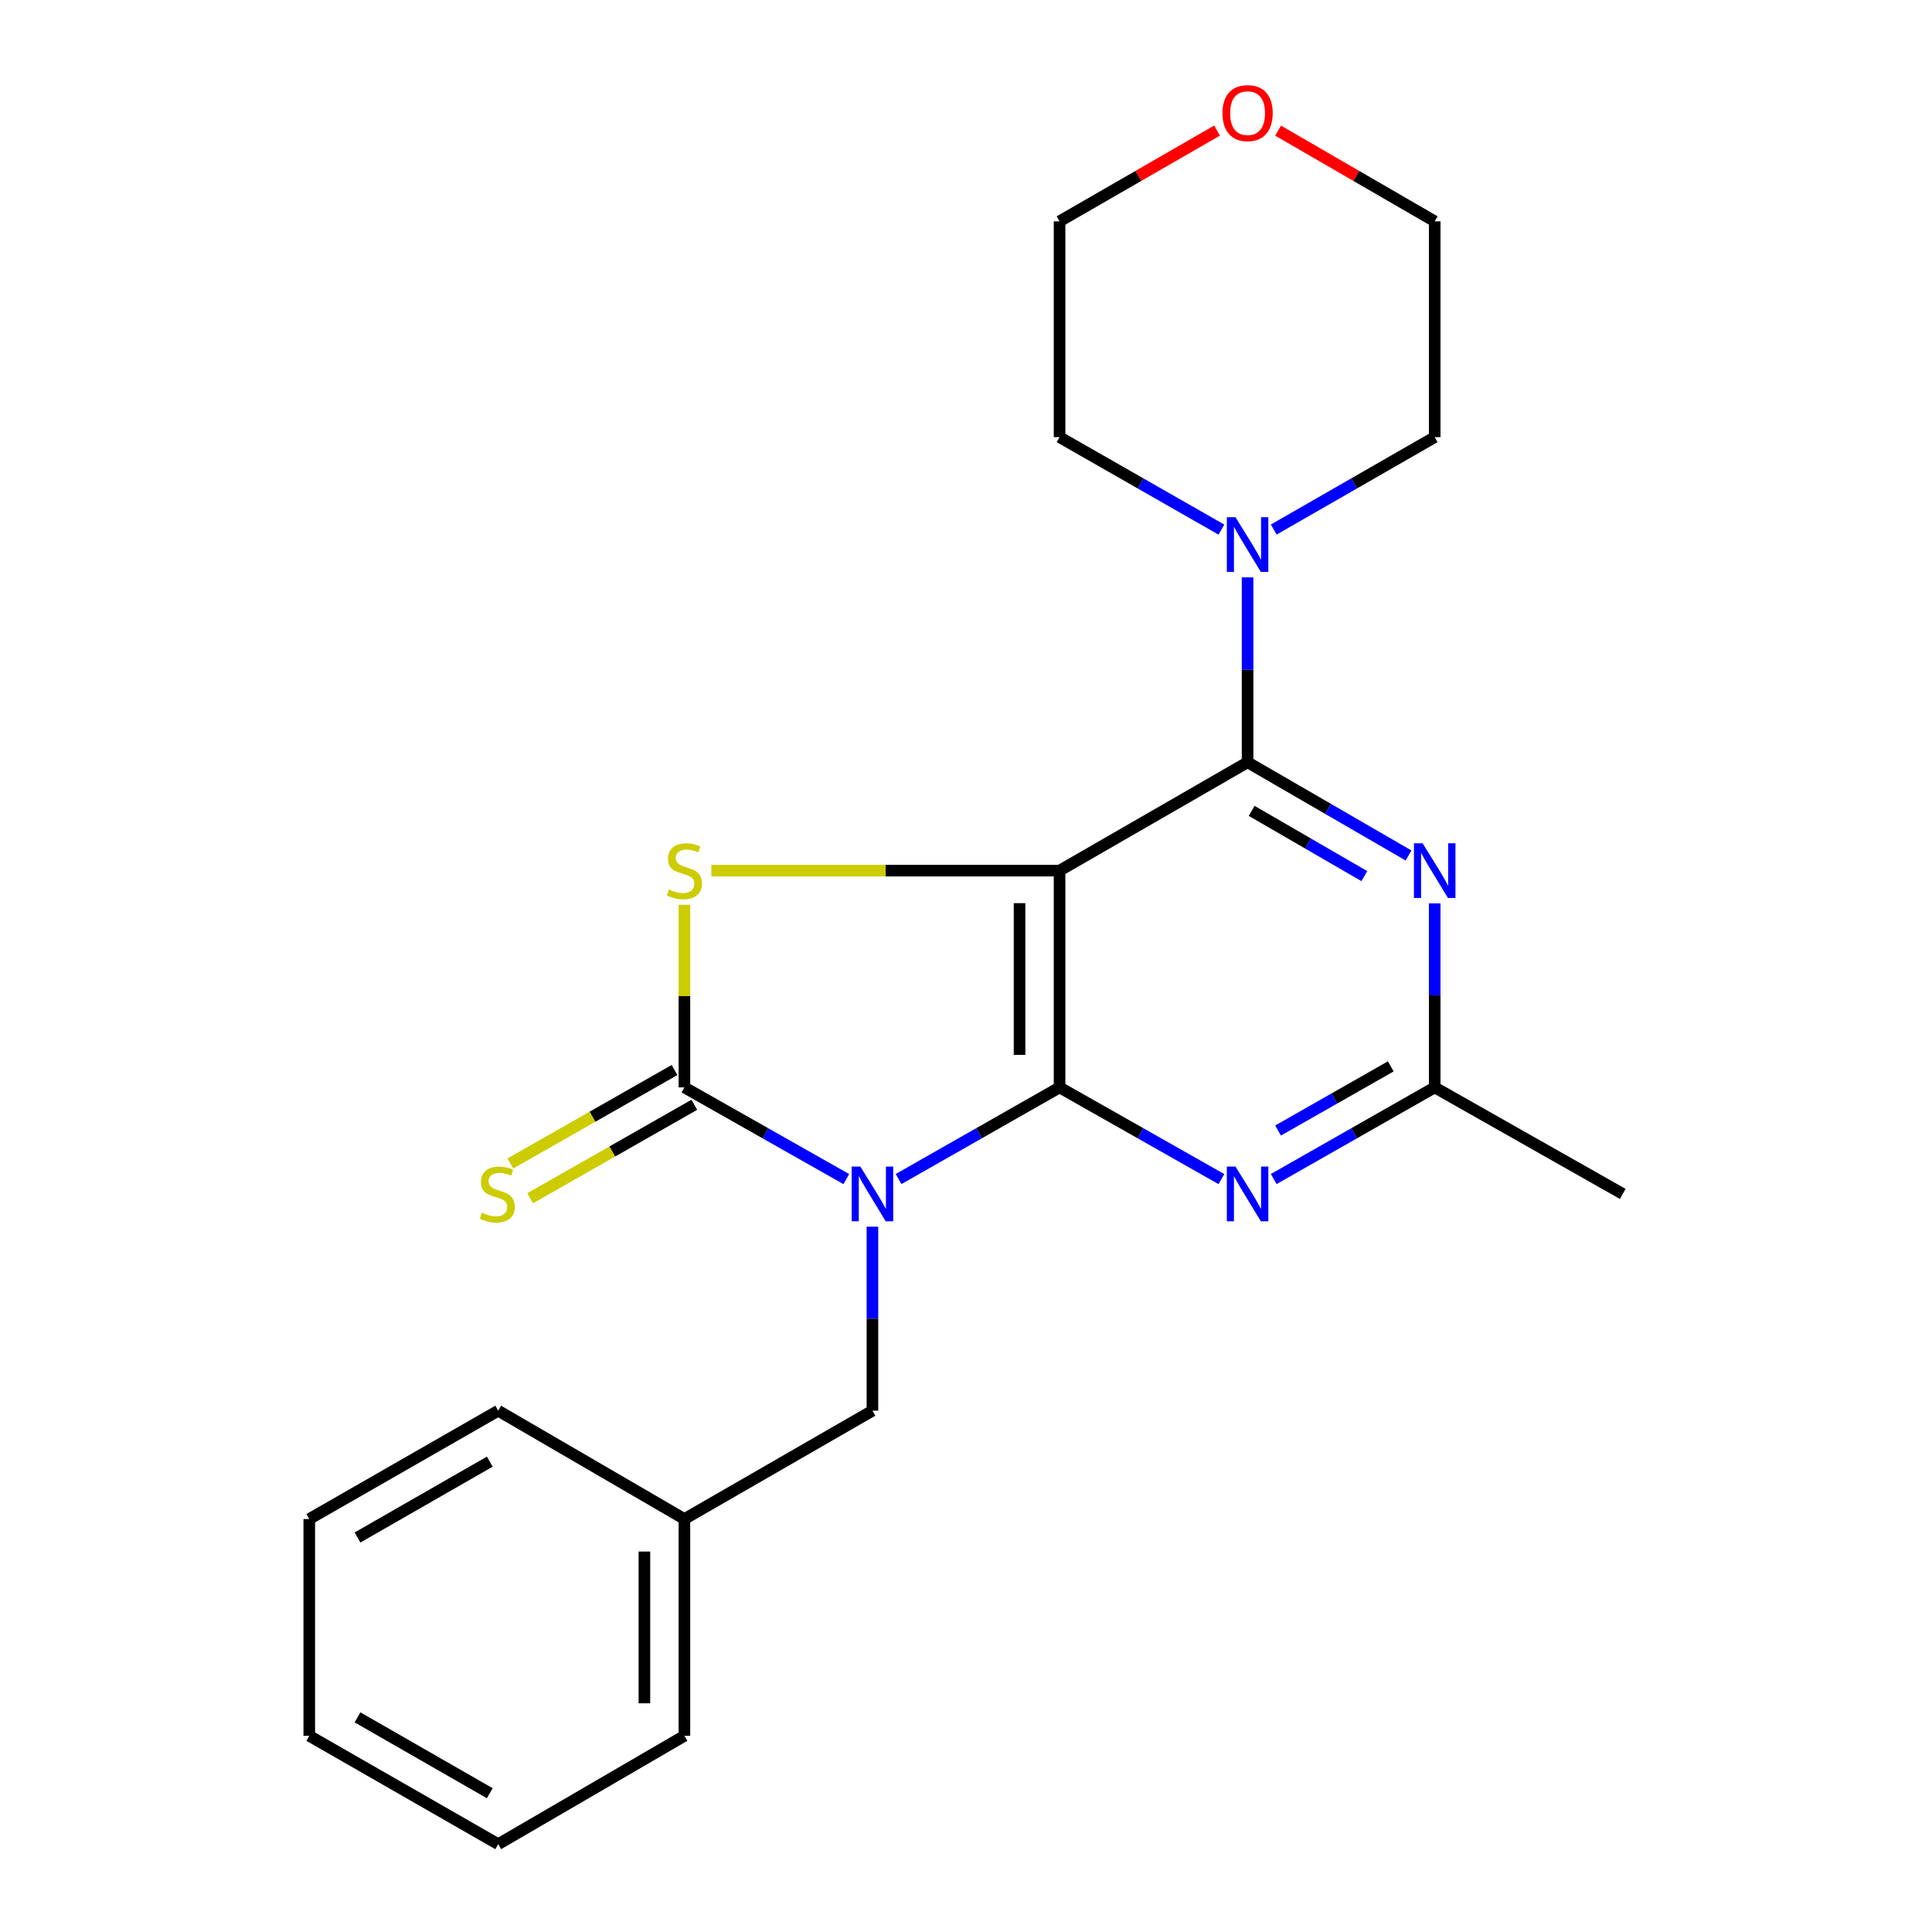 <?xml version='1.0' encoding='iso-8859-1'?>
<svg version='1.1' baseProfile='full'
              xmlns='http://www.w3.org/2000/svg'
                      xmlns:rdkit='http://www.rdkit.org/xml'
                      xmlns:xlink='http://www.w3.org/1999/xlink'
                  xml:space='preserve'
width='1000px' height='1000px' viewBox='0 0 1000 1000'>
<!-- END OF HEADER -->
<rect style='opacity:1.0;fill:#FFFFFF;stroke:none' width='1000' height='1000' x='0' y='0'> </rect>
<path class='bond-1' d='M 465.1,610.271 L 506.763,586.554' style='fill:none;fill-rule:evenodd;stroke:#0000FF;stroke-width:6px;stroke-linecap:butt;stroke-linejoin:miter;stroke-opacity:1' />
<path class='bond-1' d='M 506.763,586.554 L 548.426,562.838' style='fill:none;fill-rule:evenodd;stroke:#000000;stroke-width:6px;stroke-linecap:butt;stroke-linejoin:miter;stroke-opacity:1' />
<path class='bond-2' d='M 438.038,610.302 L 396.145,586.57' style='fill:none;fill-rule:evenodd;stroke:#0000FF;stroke-width:6px;stroke-linecap:butt;stroke-linejoin:miter;stroke-opacity:1' />
<path class='bond-2' d='M 396.145,586.57 L 354.251,562.838' style='fill:none;fill-rule:evenodd;stroke:#000000;stroke-width:6px;stroke-linecap:butt;stroke-linejoin:miter;stroke-opacity:1' />
<path class='bond-9' d='M 451.574,634.936 L 451.574,682.559' style='fill:none;fill-rule:evenodd;stroke:#0000FF;stroke-width:6px;stroke-linecap:butt;stroke-linejoin:miter;stroke-opacity:1' />
<path class='bond-9' d='M 451.574,682.559 L 451.574,730.181' style='fill:none;fill-rule:evenodd;stroke:#000000;stroke-width:6px;stroke-linecap:butt;stroke-linejoin:miter;stroke-opacity:1' />
<path class='bond-0' d='M 548.426,450.638 L 548.426,562.838' style='fill:none;fill-rule:evenodd;stroke:#000000;stroke-width:6px;stroke-linecap:butt;stroke-linejoin:miter;stroke-opacity:1' />
<path class='bond-0' d='M 527.716,467.468 L 527.716,546.008' style='fill:none;fill-rule:evenodd;stroke:#000000;stroke-width:6px;stroke-linecap:butt;stroke-linejoin:miter;stroke-opacity:1' />
<path class='bond-4' d='M 548.426,450.638 L 645.749,394.55' style='fill:none;fill-rule:evenodd;stroke:#000000;stroke-width:6px;stroke-linecap:butt;stroke-linejoin:miter;stroke-opacity:1' />
<path class='bond-23' d='M 548.426,450.638 L 458.306,450.638' style='fill:none;fill-rule:evenodd;stroke:#000000;stroke-width:6px;stroke-linecap:butt;stroke-linejoin:miter;stroke-opacity:1' />
<path class='bond-23' d='M 458.306,450.638 L 368.186,450.638' style='fill:none;fill-rule:evenodd;stroke:#CCCC00;stroke-width:6px;stroke-linecap:butt;stroke-linejoin:miter;stroke-opacity:1' />
<path class='bond-5' d='M 548.426,562.838 L 590.319,586.57' style='fill:none;fill-rule:evenodd;stroke:#000000;stroke-width:6px;stroke-linecap:butt;stroke-linejoin:miter;stroke-opacity:1' />
<path class='bond-5' d='M 590.319,586.57 L 632.212,610.302' style='fill:none;fill-rule:evenodd;stroke:#0000FF;stroke-width:6px;stroke-linecap:butt;stroke-linejoin:miter;stroke-opacity:1' />
<path class='bond-3' d='M 354.251,562.838 L 354.251,515.58' style='fill:none;fill-rule:evenodd;stroke:#000000;stroke-width:6px;stroke-linecap:butt;stroke-linejoin:miter;stroke-opacity:1' />
<path class='bond-3' d='M 354.251,515.58 L 354.251,468.323' style='fill:none;fill-rule:evenodd;stroke:#CCCC00;stroke-width:6px;stroke-linecap:butt;stroke-linejoin:miter;stroke-opacity:1' />
<path class='bond-10' d='M 349.129,553.839 L 306.636,578.028' style='fill:none;fill-rule:evenodd;stroke:#000000;stroke-width:6px;stroke-linecap:butt;stroke-linejoin:miter;stroke-opacity:1' />
<path class='bond-10' d='M 306.636,578.028 L 264.144,602.217' style='fill:none;fill-rule:evenodd;stroke:#CCCC00;stroke-width:6px;stroke-linecap:butt;stroke-linejoin:miter;stroke-opacity:1' />
<path class='bond-10' d='M 359.374,571.836 L 316.881,596.026' style='fill:none;fill-rule:evenodd;stroke:#000000;stroke-width:6px;stroke-linecap:butt;stroke-linejoin:miter;stroke-opacity:1' />
<path class='bond-10' d='M 316.881,596.026 L 274.389,620.215' style='fill:none;fill-rule:evenodd;stroke:#CCCC00;stroke-width:6px;stroke-linecap:butt;stroke-linejoin:miter;stroke-opacity:1' />
<path class='bond-7' d='M 645.749,394.55 L 645.749,346.697' style='fill:none;fill-rule:evenodd;stroke:#000000;stroke-width:6px;stroke-linecap:butt;stroke-linejoin:miter;stroke-opacity:1' />
<path class='bond-7' d='M 645.749,346.697 L 645.749,298.845' style='fill:none;fill-rule:evenodd;stroke:#0000FF;stroke-width:6px;stroke-linecap:butt;stroke-linejoin:miter;stroke-opacity:1' />
<path class='bond-24' d='M 645.749,394.55 L 687.405,418.674' style='fill:none;fill-rule:evenodd;stroke:#000000;stroke-width:6px;stroke-linecap:butt;stroke-linejoin:miter;stroke-opacity:1' />
<path class='bond-24' d='M 687.405,418.674 L 729.062,442.798' style='fill:none;fill-rule:evenodd;stroke:#0000FF;stroke-width:6px;stroke-linecap:butt;stroke-linejoin:miter;stroke-opacity:1' />
<path class='bond-24' d='M 647.867,419.709 L 677.027,436.595' style='fill:none;fill-rule:evenodd;stroke:#000000;stroke-width:6px;stroke-linecap:butt;stroke-linejoin:miter;stroke-opacity:1' />
<path class='bond-24' d='M 677.027,436.595 L 706.186,453.482' style='fill:none;fill-rule:evenodd;stroke:#0000FF;stroke-width:6px;stroke-linecap:butt;stroke-linejoin:miter;stroke-opacity:1' />
<path class='bond-8' d='M 659.275,610.271 L 700.937,586.554' style='fill:none;fill-rule:evenodd;stroke:#0000FF;stroke-width:6px;stroke-linecap:butt;stroke-linejoin:miter;stroke-opacity:1' />
<path class='bond-8' d='M 700.937,586.554 L 742.6,562.838' style='fill:none;fill-rule:evenodd;stroke:#000000;stroke-width:6px;stroke-linecap:butt;stroke-linejoin:miter;stroke-opacity:1' />
<path class='bond-8' d='M 661.528,585.158 L 690.692,568.557' style='fill:none;fill-rule:evenodd;stroke:#0000FF;stroke-width:6px;stroke-linecap:butt;stroke-linejoin:miter;stroke-opacity:1' />
<path class='bond-8' d='M 690.692,568.557 L 719.856,551.955' style='fill:none;fill-rule:evenodd;stroke:#000000;stroke-width:6px;stroke-linecap:butt;stroke-linejoin:miter;stroke-opacity:1' />
<path class='bond-6' d='M 742.6,467.603 L 742.6,515.22' style='fill:none;fill-rule:evenodd;stroke:#0000FF;stroke-width:6px;stroke-linecap:butt;stroke-linejoin:miter;stroke-opacity:1' />
<path class='bond-6' d='M 742.6,515.22 L 742.6,562.838' style='fill:none;fill-rule:evenodd;stroke:#000000;stroke-width:6px;stroke-linecap:butt;stroke-linejoin:miter;stroke-opacity:1' />
<path class='bond-13' d='M 659.281,274.099 L 700.94,250.181' style='fill:none;fill-rule:evenodd;stroke:#0000FF;stroke-width:6px;stroke-linecap:butt;stroke-linejoin:miter;stroke-opacity:1' />
<path class='bond-13' d='M 700.94,250.181 L 742.6,226.263' style='fill:none;fill-rule:evenodd;stroke:#000000;stroke-width:6px;stroke-linecap:butt;stroke-linejoin:miter;stroke-opacity:1' />
<path class='bond-14' d='M 632.206,274.13 L 590.316,250.197' style='fill:none;fill-rule:evenodd;stroke:#0000FF;stroke-width:6px;stroke-linecap:butt;stroke-linejoin:miter;stroke-opacity:1' />
<path class='bond-14' d='M 590.316,250.197 L 548.426,226.263' style='fill:none;fill-rule:evenodd;stroke:#000000;stroke-width:6px;stroke-linecap:butt;stroke-linejoin:miter;stroke-opacity:1' />
<path class='bond-15' d='M 742.6,562.838 L 839.923,617.971' style='fill:none;fill-rule:evenodd;stroke:#000000;stroke-width:6px;stroke-linecap:butt;stroke-linejoin:miter;stroke-opacity:1' />
<path class='bond-12' d='M 451.574,730.181 L 354.251,786.247' style='fill:none;fill-rule:evenodd;stroke:#000000;stroke-width:6px;stroke-linecap:butt;stroke-linejoin:miter;stroke-opacity:1' />
<path class='bond-11' d='M 629.94,67.581 L 589.183,91.069' style='fill:none;fill-rule:evenodd;stroke:#FF0000;stroke-width:6px;stroke-linecap:butt;stroke-linejoin:miter;stroke-opacity:1' />
<path class='bond-11' d='M 589.183,91.069 L 548.426,114.558' style='fill:none;fill-rule:evenodd;stroke:#000000;stroke-width:6px;stroke-linecap:butt;stroke-linejoin:miter;stroke-opacity:1' />
<path class='bond-26' d='M 661.547,67.619 L 702.073,91.089' style='fill:none;fill-rule:evenodd;stroke:#FF0000;stroke-width:6px;stroke-linecap:butt;stroke-linejoin:miter;stroke-opacity:1' />
<path class='bond-26' d='M 702.073,91.089 L 742.6,114.558' style='fill:none;fill-rule:evenodd;stroke:#000000;stroke-width:6px;stroke-linecap:butt;stroke-linejoin:miter;stroke-opacity:1' />
<path class='bond-18' d='M 354.251,786.247 L 354.251,898.457' style='fill:none;fill-rule:evenodd;stroke:#000000;stroke-width:6px;stroke-linecap:butt;stroke-linejoin:miter;stroke-opacity:1' />
<path class='bond-18' d='M 333.542,803.078 L 333.542,881.626' style='fill:none;fill-rule:evenodd;stroke:#000000;stroke-width:6px;stroke-linecap:butt;stroke-linejoin:miter;stroke-opacity:1' />
<path class='bond-19' d='M 354.251,786.247 L 257.872,730.181' style='fill:none;fill-rule:evenodd;stroke:#000000;stroke-width:6px;stroke-linecap:butt;stroke-linejoin:miter;stroke-opacity:1' />
<path class='bond-16' d='M 742.6,226.263 L 742.6,114.558' style='fill:none;fill-rule:evenodd;stroke:#000000;stroke-width:6px;stroke-linecap:butt;stroke-linejoin:miter;stroke-opacity:1' />
<path class='bond-17' d='M 548.426,226.263 L 548.426,114.558' style='fill:none;fill-rule:evenodd;stroke:#000000;stroke-width:6px;stroke-linecap:butt;stroke-linejoin:miter;stroke-opacity:1' />
<path class='bond-20' d='M 354.251,898.457 L 257.872,954.545' style='fill:none;fill-rule:evenodd;stroke:#000000;stroke-width:6px;stroke-linecap:butt;stroke-linejoin:miter;stroke-opacity:1' />
<path class='bond-21' d='M 257.872,730.181 L 160.077,786.247' style='fill:none;fill-rule:evenodd;stroke:#000000;stroke-width:6px;stroke-linecap:butt;stroke-linejoin:miter;stroke-opacity:1' />
<path class='bond-21' d='M 253.503,756.558 L 185.046,795.803' style='fill:none;fill-rule:evenodd;stroke:#000000;stroke-width:6px;stroke-linecap:butt;stroke-linejoin:miter;stroke-opacity:1' />
<path class='bond-25' d='M 257.872,954.545 L 160.077,898.457' style='fill:none;fill-rule:evenodd;stroke:#000000;stroke-width:6px;stroke-linecap:butt;stroke-linejoin:miter;stroke-opacity:1' />
<path class='bond-25' d='M 253.506,928.168 L 185.05,888.906' style='fill:none;fill-rule:evenodd;stroke:#000000;stroke-width:6px;stroke-linecap:butt;stroke-linejoin:miter;stroke-opacity:1' />
<path class='bond-22' d='M 160.077,786.247 L 160.077,898.457' style='fill:none;fill-rule:evenodd;stroke:#000000;stroke-width:6px;stroke-linecap:butt;stroke-linejoin:miter;stroke-opacity:1' />
<path  class='atom-0' d='M 445.314 603.811
L 454.594 618.811
Q 455.514 620.291, 456.994 622.971
Q 458.474 625.651, 458.554 625.811
L 458.554 603.811
L 462.314 603.811
L 462.314 632.131
L 458.434 632.131
L 448.474 615.731
Q 447.314 613.811, 446.074 611.611
Q 444.874 609.411, 444.514 608.731
L 444.514 632.131
L 440.834 632.131
L 440.834 603.811
L 445.314 603.811
' fill='#0000FF'/>
<path  class='atom-4' d='M 346.251 460.358
Q 346.571 460.478, 347.891 461.038
Q 349.211 461.598, 350.651 461.958
Q 352.131 462.278, 353.571 462.278
Q 356.251 462.278, 357.811 460.998
Q 359.371 459.678, 359.371 457.398
Q 359.371 455.838, 358.571 454.878
Q 357.811 453.918, 356.611 453.398
Q 355.411 452.878, 353.411 452.278
Q 350.891 451.518, 349.371 450.798
Q 347.891 450.078, 346.811 448.558
Q 345.771 447.038, 345.771 444.478
Q 345.771 440.918, 348.171 438.718
Q 350.611 436.518, 355.411 436.518
Q 358.691 436.518, 362.411 438.078
L 361.491 441.158
Q 358.091 439.758, 355.531 439.758
Q 352.771 439.758, 351.251 440.918
Q 349.731 442.038, 349.771 443.998
Q 349.771 445.518, 350.531 446.438
Q 351.331 447.358, 352.451 447.878
Q 353.611 448.398, 355.531 448.998
Q 358.091 449.798, 359.611 450.598
Q 361.131 451.398, 362.211 453.038
Q 363.331 454.638, 363.331 457.398
Q 363.331 461.318, 360.691 463.438
Q 358.091 465.518, 353.731 465.518
Q 351.211 465.518, 349.291 464.958
Q 347.411 464.438, 345.171 463.518
L 346.251 460.358
' fill='#CCCC00'/>
<path  class='atom-6' d='M 639.489 603.811
L 648.769 618.811
Q 649.689 620.291, 651.169 622.971
Q 652.649 625.651, 652.729 625.811
L 652.729 603.811
L 656.489 603.811
L 656.489 632.131
L 652.609 632.131
L 642.649 615.731
Q 641.489 613.811, 640.249 611.611
Q 639.049 609.411, 638.689 608.731
L 638.689 632.131
L 635.009 632.131
L 635.009 603.811
L 639.489 603.811
' fill='#0000FF'/>
<path  class='atom-7' d='M 736.34 436.478
L 745.62 451.478
Q 746.54 452.958, 748.02 455.638
Q 749.5 458.318, 749.58 458.478
L 749.58 436.478
L 753.34 436.478
L 753.34 464.798
L 749.46 464.798
L 739.5 448.398
Q 738.34 446.478, 737.1 444.278
Q 735.9 442.078, 735.54 441.398
L 735.54 464.798
L 731.86 464.798
L 731.86 436.478
L 736.34 436.478
' fill='#0000FF'/>
<path  class='atom-8' d='M 639.489 267.708
L 648.769 282.708
Q 649.689 284.188, 651.169 286.868
Q 652.649 289.548, 652.729 289.708
L 652.729 267.708
L 656.489 267.708
L 656.489 296.028
L 652.609 296.028
L 642.649 279.628
Q 641.489 277.708, 640.249 275.508
Q 639.049 273.308, 638.689 272.628
L 638.689 296.028
L 635.009 296.028
L 635.009 267.708
L 639.489 267.708
' fill='#0000FF'/>
<path  class='atom-11' d='M 249.4 627.691
Q 249.72 627.811, 251.04 628.371
Q 252.36 628.931, 253.8 629.291
Q 255.28 629.611, 256.72 629.611
Q 259.4 629.611, 260.96 628.331
Q 262.52 627.011, 262.52 624.731
Q 262.52 623.171, 261.72 622.211
Q 260.96 621.251, 259.76 620.731
Q 258.56 620.211, 256.56 619.611
Q 254.04 618.851, 252.52 618.131
Q 251.04 617.411, 249.96 615.891
Q 248.92 614.371, 248.92 611.811
Q 248.92 608.251, 251.32 606.051
Q 253.76 603.851, 258.56 603.851
Q 261.84 603.851, 265.56 605.411
L 264.64 608.491
Q 261.24 607.091, 258.68 607.091
Q 255.92 607.091, 254.4 608.251
Q 252.88 609.371, 252.92 611.331
Q 252.92 612.851, 253.68 613.771
Q 254.48 614.691, 255.6 615.211
Q 256.76 615.731, 258.68 616.331
Q 261.24 617.131, 262.76 617.931
Q 264.28 618.731, 265.36 620.371
Q 266.48 621.971, 266.48 624.731
Q 266.48 628.651, 263.84 630.771
Q 261.24 632.851, 256.88 632.851
Q 254.36 632.851, 252.44 632.291
Q 250.56 631.771, 248.32 630.851
L 249.4 627.691
' fill='#CCCC00'/>
<path  class='atom-12' d='M 632.749 58.55
Q 632.749 51.75, 636.109 47.95
Q 639.469 44.15, 645.749 44.15
Q 652.029 44.15, 655.389 47.95
Q 658.749 51.75, 658.749 58.55
Q 658.749 65.43, 655.349 69.35
Q 651.949 73.23, 645.749 73.23
Q 639.509 73.23, 636.109 69.35
Q 632.749 65.47, 632.749 58.55
M 645.749 70.03
Q 650.069 70.03, 652.389 67.15
Q 654.749 64.23, 654.749 58.55
Q 654.749 52.99, 652.389 50.19
Q 650.069 47.35, 645.749 47.35
Q 641.429 47.35, 639.069 50.15
Q 636.749 52.95, 636.749 58.55
Q 636.749 64.27, 639.069 67.15
Q 641.429 70.03, 645.749 70.03
' fill='#FF0000'/>
</svg>
